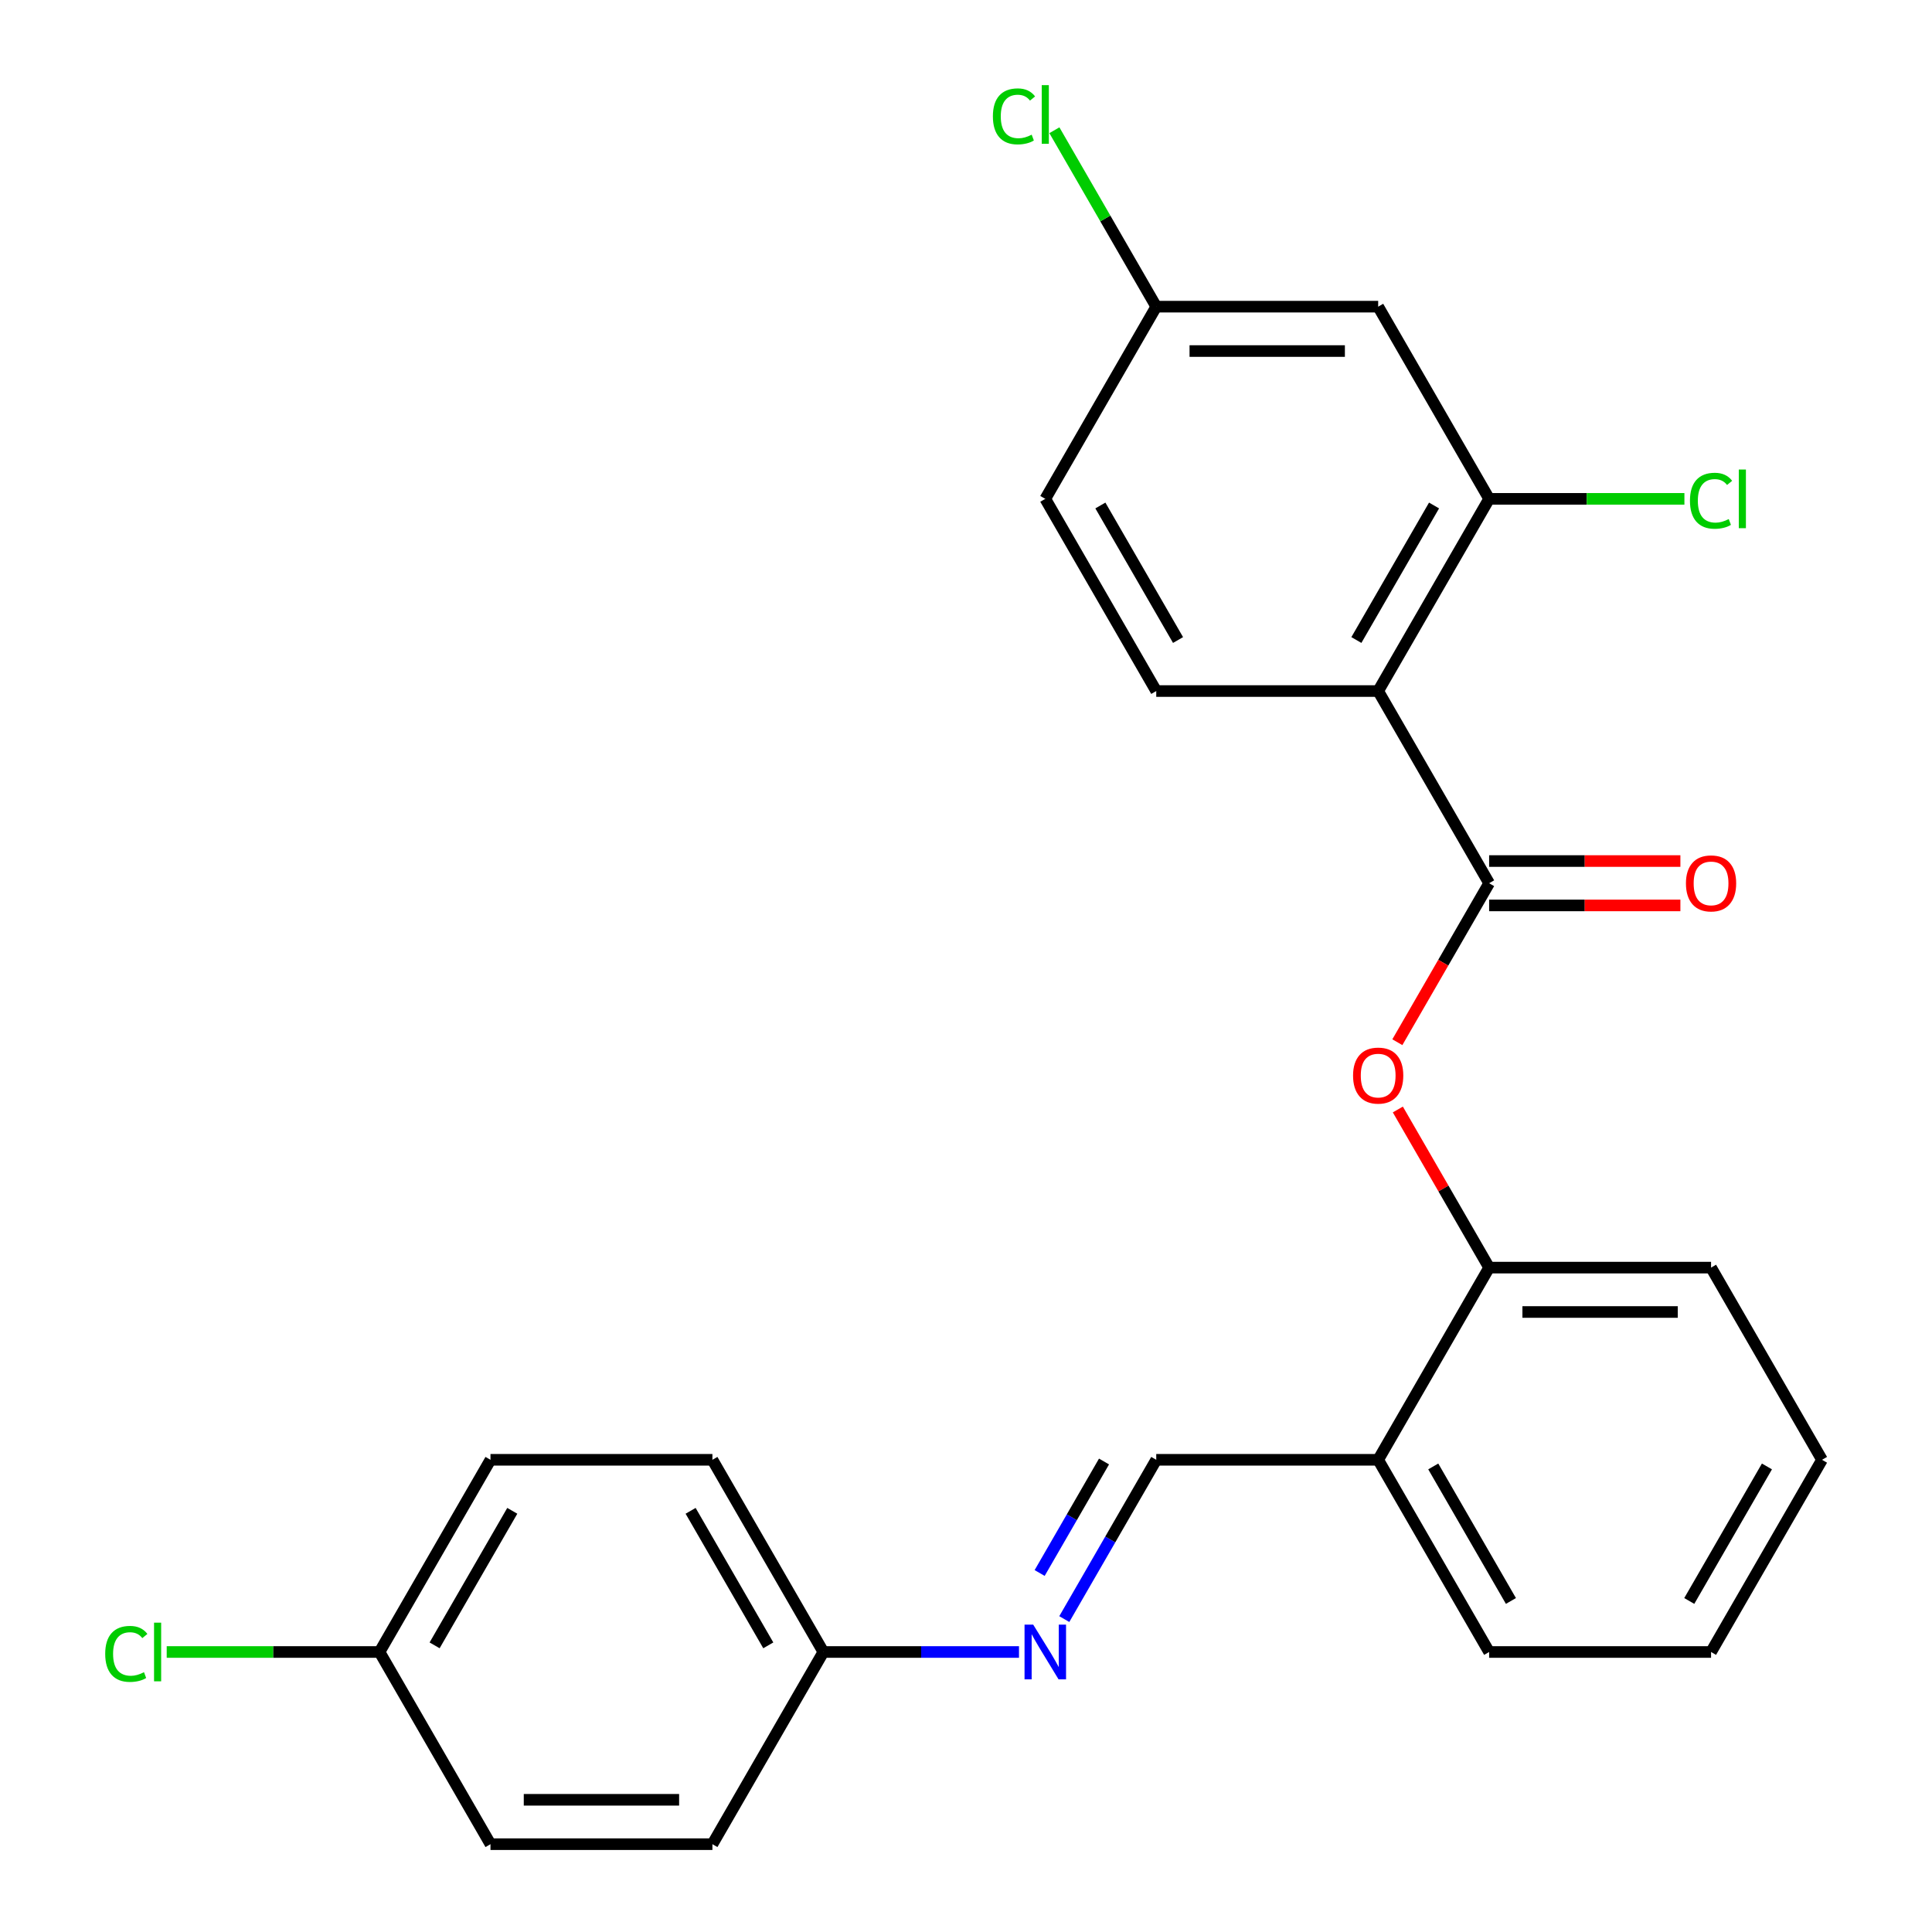 <?xml version='1.0' encoding='iso-8859-1'?>
<svg version='1.1' baseProfile='full'
              xmlns='http://www.w3.org/2000/svg'
                      xmlns:rdkit='http://www.rdkit.org/xml'
                      xmlns:xlink='http://www.w3.org/1999/xlink'
                  xml:space='preserve'
width='1000px' height='1000px' viewBox='0 0 1000 1000'>
<!-- END OF HEADER -->
<rect style='opacity:1.0;fill:#FFFFFF;stroke:none' width='1000' height='1000' x='0' y='0'> </rect>
<path class='bond-0' d='M 713.34,357.683 L 770.774,457.16' style='fill:none;fill-rule:evenodd;stroke:#000000;stroke-width:6px;stroke-linecap:butt;stroke-linejoin:miter;stroke-opacity:1' />
<path class='bond-1' d='M 713.34,357.683 L 770.774,258.206' style='fill:none;fill-rule:evenodd;stroke:#000000;stroke-width:6px;stroke-linecap:butt;stroke-linejoin:miter;stroke-opacity:1' />
<path class='bond-1' d='M 702.06,331.275 L 742.263,261.641' style='fill:none;fill-rule:evenodd;stroke:#000000;stroke-width:6px;stroke-linecap:butt;stroke-linejoin:miter;stroke-opacity:1' />
<path class='bond-5' d='M 713.34,357.683 L 598.474,357.683' style='fill:none;fill-rule:evenodd;stroke:#000000;stroke-width:6px;stroke-linecap:butt;stroke-linejoin:miter;stroke-opacity:1' />
<path class='bond-2' d='M 770.774,457.16 L 747.02,498.303' style='fill:none;fill-rule:evenodd;stroke:#000000;stroke-width:6px;stroke-linecap:butt;stroke-linejoin:miter;stroke-opacity:1' />
<path class='bond-2' d='M 747.02,498.303 L 723.266,539.445' style='fill:none;fill-rule:evenodd;stroke:#FF0000;stroke-width:6px;stroke-linecap:butt;stroke-linejoin:miter;stroke-opacity:1' />
<path class='bond-9' d='M 770.774,468.647 L 820.271,468.647' style='fill:none;fill-rule:evenodd;stroke:#000000;stroke-width:6px;stroke-linecap:butt;stroke-linejoin:miter;stroke-opacity:1' />
<path class='bond-9' d='M 820.271,468.647 L 869.768,468.647' style='fill:none;fill-rule:evenodd;stroke:#FF0000;stroke-width:6px;stroke-linecap:butt;stroke-linejoin:miter;stroke-opacity:1' />
<path class='bond-9' d='M 770.774,445.673 L 820.271,445.673' style='fill:none;fill-rule:evenodd;stroke:#000000;stroke-width:6px;stroke-linecap:butt;stroke-linejoin:miter;stroke-opacity:1' />
<path class='bond-9' d='M 820.271,445.673 L 869.768,445.673' style='fill:none;fill-rule:evenodd;stroke:#FF0000;stroke-width:6px;stroke-linecap:butt;stroke-linejoin:miter;stroke-opacity:1' />
<path class='bond-8' d='M 770.774,258.206 L 713.34,158.729' style='fill:none;fill-rule:evenodd;stroke:#000000;stroke-width:6px;stroke-linecap:butt;stroke-linejoin:miter;stroke-opacity:1' />
<path class='bond-12' d='M 770.774,258.206 L 821.311,258.206' style='fill:none;fill-rule:evenodd;stroke:#000000;stroke-width:6px;stroke-linecap:butt;stroke-linejoin:miter;stroke-opacity:1' />
<path class='bond-12' d='M 821.311,258.206 L 871.848,258.206' style='fill:none;fill-rule:evenodd;stroke:#00CC00;stroke-width:6px;stroke-linecap:butt;stroke-linejoin:miter;stroke-opacity:1' />
<path class='bond-3' d='M 723.52,574.269 L 747.147,615.191' style='fill:none;fill-rule:evenodd;stroke:#FF0000;stroke-width:6px;stroke-linecap:butt;stroke-linejoin:miter;stroke-opacity:1' />
<path class='bond-3' d='M 747.147,615.191 L 770.774,656.114' style='fill:none;fill-rule:evenodd;stroke:#000000;stroke-width:6px;stroke-linecap:butt;stroke-linejoin:miter;stroke-opacity:1' />
<path class='bond-7' d='M 770.774,656.114 L 713.34,755.591' style='fill:none;fill-rule:evenodd;stroke:#000000;stroke-width:6px;stroke-linecap:butt;stroke-linejoin:miter;stroke-opacity:1' />
<path class='bond-22' d='M 770.774,656.114 L 885.64,656.114' style='fill:none;fill-rule:evenodd;stroke:#000000;stroke-width:6px;stroke-linecap:butt;stroke-linejoin:miter;stroke-opacity:1' />
<path class='bond-22' d='M 788.004,679.087 L 868.41,679.087' style='fill:none;fill-rule:evenodd;stroke:#000000;stroke-width:6px;stroke-linecap:butt;stroke-linejoin:miter;stroke-opacity:1' />
<path class='bond-4' d='M 550.874,838.037 L 574.674,796.814' style='fill:none;fill-rule:evenodd;stroke:#0000FF;stroke-width:6px;stroke-linecap:butt;stroke-linejoin:miter;stroke-opacity:1' />
<path class='bond-4' d='M 574.674,796.814 L 598.474,755.591' style='fill:none;fill-rule:evenodd;stroke:#000000;stroke-width:6px;stroke-linecap:butt;stroke-linejoin:miter;stroke-opacity:1' />
<path class='bond-4' d='M 538.119,814.183 L 554.779,785.327' style='fill:none;fill-rule:evenodd;stroke:#0000FF;stroke-width:6px;stroke-linecap:butt;stroke-linejoin:miter;stroke-opacity:1' />
<path class='bond-4' d='M 554.779,785.327 L 571.439,756.471' style='fill:none;fill-rule:evenodd;stroke:#000000;stroke-width:6px;stroke-linecap:butt;stroke-linejoin:miter;stroke-opacity:1' />
<path class='bond-11' d='M 527.429,855.068 L 476.802,855.068' style='fill:none;fill-rule:evenodd;stroke:#0000FF;stroke-width:6px;stroke-linecap:butt;stroke-linejoin:miter;stroke-opacity:1' />
<path class='bond-11' d='M 476.802,855.068 L 426.175,855.068' style='fill:none;fill-rule:evenodd;stroke:#000000;stroke-width:6px;stroke-linecap:butt;stroke-linejoin:miter;stroke-opacity:1' />
<path class='bond-13' d='M 598.474,357.683 L 541.041,258.206' style='fill:none;fill-rule:evenodd;stroke:#000000;stroke-width:6px;stroke-linecap:butt;stroke-linejoin:miter;stroke-opacity:1' />
<path class='bond-13' d='M 609.755,331.275 L 569.551,261.641' style='fill:none;fill-rule:evenodd;stroke:#000000;stroke-width:6px;stroke-linecap:butt;stroke-linejoin:miter;stroke-opacity:1' />
<path class='bond-6' d='M 598.474,755.591 L 713.34,755.591' style='fill:none;fill-rule:evenodd;stroke:#000000;stroke-width:6px;stroke-linecap:butt;stroke-linejoin:miter;stroke-opacity:1' />
<path class='bond-21' d='M 713.34,755.591 L 770.774,855.068' style='fill:none;fill-rule:evenodd;stroke:#000000;stroke-width:6px;stroke-linecap:butt;stroke-linejoin:miter;stroke-opacity:1' />
<path class='bond-21' d='M 741.851,759.026 L 782.054,828.66' style='fill:none;fill-rule:evenodd;stroke:#000000;stroke-width:6px;stroke-linecap:butt;stroke-linejoin:miter;stroke-opacity:1' />
<path class='bond-25' d='M 713.34,158.729 L 598.474,158.729' style='fill:none;fill-rule:evenodd;stroke:#000000;stroke-width:6px;stroke-linecap:butt;stroke-linejoin:miter;stroke-opacity:1' />
<path class='bond-25' d='M 696.111,181.702 L 615.704,181.702' style='fill:none;fill-rule:evenodd;stroke:#000000;stroke-width:6px;stroke-linecap:butt;stroke-linejoin:miter;stroke-opacity:1' />
<path class='bond-10' d='M 598.474,158.729 L 541.041,258.206' style='fill:none;fill-rule:evenodd;stroke:#000000;stroke-width:6px;stroke-linecap:butt;stroke-linejoin:miter;stroke-opacity:1' />
<path class='bond-15' d='M 598.474,158.729 L 572.113,113.07' style='fill:none;fill-rule:evenodd;stroke:#000000;stroke-width:6px;stroke-linecap:butt;stroke-linejoin:miter;stroke-opacity:1' />
<path class='bond-15' d='M 572.113,113.07 L 545.753,67.412' style='fill:none;fill-rule:evenodd;stroke:#00CC00;stroke-width:6px;stroke-linecap:butt;stroke-linejoin:miter;stroke-opacity:1' />
<path class='bond-17' d='M 426.175,855.068 L 368.742,954.545' style='fill:none;fill-rule:evenodd;stroke:#000000;stroke-width:6px;stroke-linecap:butt;stroke-linejoin:miter;stroke-opacity:1' />
<path class='bond-18' d='M 426.175,855.068 L 368.742,755.591' style='fill:none;fill-rule:evenodd;stroke:#000000;stroke-width:6px;stroke-linecap:butt;stroke-linejoin:miter;stroke-opacity:1' />
<path class='bond-18' d='M 397.664,851.633 L 357.461,781.999' style='fill:none;fill-rule:evenodd;stroke:#000000;stroke-width:6px;stroke-linecap:butt;stroke-linejoin:miter;stroke-opacity:1' />
<path class='bond-14' d='M 196.442,855.068 L 253.875,755.591' style='fill:none;fill-rule:evenodd;stroke:#000000;stroke-width:6px;stroke-linecap:butt;stroke-linejoin:miter;stroke-opacity:1' />
<path class='bond-14' d='M 224.953,851.633 L 265.156,781.999' style='fill:none;fill-rule:evenodd;stroke:#000000;stroke-width:6px;stroke-linecap:butt;stroke-linejoin:miter;stroke-opacity:1' />
<path class='bond-16' d='M 196.442,855.068 L 141.365,855.068' style='fill:none;fill-rule:evenodd;stroke:#000000;stroke-width:6px;stroke-linecap:butt;stroke-linejoin:miter;stroke-opacity:1' />
<path class='bond-16' d='M 141.365,855.068 L 86.288,855.068' style='fill:none;fill-rule:evenodd;stroke:#00CC00;stroke-width:6px;stroke-linecap:butt;stroke-linejoin:miter;stroke-opacity:1' />
<path class='bond-27' d='M 196.442,855.068 L 253.875,954.545' style='fill:none;fill-rule:evenodd;stroke:#000000;stroke-width:6px;stroke-linecap:butt;stroke-linejoin:miter;stroke-opacity:1' />
<path class='bond-20' d='M 368.742,954.545 L 253.875,954.545' style='fill:none;fill-rule:evenodd;stroke:#000000;stroke-width:6px;stroke-linecap:butt;stroke-linejoin:miter;stroke-opacity:1' />
<path class='bond-20' d='M 351.512,931.572 L 271.105,931.572' style='fill:none;fill-rule:evenodd;stroke:#000000;stroke-width:6px;stroke-linecap:butt;stroke-linejoin:miter;stroke-opacity:1' />
<path class='bond-19' d='M 368.742,755.591 L 253.875,755.591' style='fill:none;fill-rule:evenodd;stroke:#000000;stroke-width:6px;stroke-linecap:butt;stroke-linejoin:miter;stroke-opacity:1' />
<path class='bond-26' d='M 770.774,855.068 L 885.64,855.068' style='fill:none;fill-rule:evenodd;stroke:#000000;stroke-width:6px;stroke-linecap:butt;stroke-linejoin:miter;stroke-opacity:1' />
<path class='bond-24' d='M 885.64,656.114 L 943.073,755.591' style='fill:none;fill-rule:evenodd;stroke:#000000;stroke-width:6px;stroke-linecap:butt;stroke-linejoin:miter;stroke-opacity:1' />
<path class='bond-23' d='M 885.64,855.068 L 943.073,755.591' style='fill:none;fill-rule:evenodd;stroke:#000000;stroke-width:6px;stroke-linecap:butt;stroke-linejoin:miter;stroke-opacity:1' />
<path class='bond-23' d='M 874.359,828.66 L 914.563,759.026' style='fill:none;fill-rule:evenodd;stroke:#000000;stroke-width:6px;stroke-linecap:butt;stroke-linejoin:miter;stroke-opacity:1' />
<path  class='atom-3' d='M 700.34 556.717
Q 700.34 549.917, 703.7 546.117
Q 707.06 542.317, 713.34 542.317
Q 719.62 542.317, 722.98 546.117
Q 726.34 549.917, 726.34 556.717
Q 726.34 563.597, 722.94 567.517
Q 719.54 571.397, 713.34 571.397
Q 707.1 571.397, 703.7 567.517
Q 700.34 563.637, 700.34 556.717
M 713.34 568.197
Q 717.66 568.197, 719.98 565.317
Q 722.34 562.397, 722.34 556.717
Q 722.34 551.157, 719.98 548.357
Q 717.66 545.517, 713.34 545.517
Q 709.02 545.517, 706.66 548.317
Q 704.34 551.117, 704.34 556.717
Q 704.34 562.437, 706.66 565.317
Q 709.02 568.197, 713.34 568.197
' fill='#FF0000'/>
<path  class='atom-5' d='M 534.781 840.908
L 544.061 855.908
Q 544.981 857.388, 546.461 860.068
Q 547.941 862.748, 548.021 862.908
L 548.021 840.908
L 551.781 840.908
L 551.781 869.228
L 547.901 869.228
L 537.941 852.828
Q 536.781 850.908, 535.541 848.708
Q 534.341 846.508, 533.981 845.828
L 533.981 869.228
L 530.301 869.228
L 530.301 840.908
L 534.781 840.908
' fill='#0000FF'/>
<path  class='atom-10' d='M 872.64 457.24
Q 872.64 450.44, 876 446.64
Q 879.36 442.84, 885.64 442.84
Q 891.92 442.84, 895.28 446.64
Q 898.64 450.44, 898.64 457.24
Q 898.64 464.12, 895.24 468.04
Q 891.84 471.92, 885.64 471.92
Q 879.4 471.92, 876 468.04
Q 872.64 464.16, 872.64 457.24
M 885.64 468.72
Q 889.96 468.72, 892.28 465.84
Q 894.64 462.92, 894.64 457.24
Q 894.64 451.68, 892.28 448.88
Q 889.96 446.04, 885.64 446.04
Q 881.32 446.04, 878.96 448.84
Q 876.64 451.64, 876.64 457.24
Q 876.64 462.96, 878.96 465.84
Q 881.32 468.72, 885.64 468.72
' fill='#FF0000'/>
<path  class='atom-13' d='M 874.72 259.186
Q 874.72 252.146, 878 248.466
Q 881.32 244.746, 887.6 244.746
Q 893.44 244.746, 896.56 248.866
L 893.92 251.026
Q 891.64 248.026, 887.6 248.026
Q 883.32 248.026, 881.04 250.906
Q 878.8 253.746, 878.8 259.186
Q 878.8 264.786, 881.12 267.666
Q 883.48 270.546, 888.04 270.546
Q 891.16 270.546, 894.8 268.666
L 895.92 271.666
Q 894.44 272.626, 892.2 273.186
Q 889.96 273.746, 887.48 273.746
Q 881.32 273.746, 878 269.986
Q 874.72 266.226, 874.72 259.186
' fill='#00CC00'/>
<path  class='atom-13' d='M 900 243.026
L 903.68 243.026
L 903.68 273.386
L 900 273.386
L 900 243.026
' fill='#00CC00'/>
<path  class='atom-16' d='M 513.921 60.231
Q 513.921 53.191, 517.201 49.511
Q 520.521 45.791, 526.801 45.791
Q 532.641 45.791, 535.761 49.911
L 533.121 52.071
Q 530.841 49.071, 526.801 49.071
Q 522.521 49.071, 520.241 51.951
Q 518.001 54.791, 518.001 60.231
Q 518.001 65.831, 520.321 68.711
Q 522.681 71.591, 527.241 71.591
Q 530.361 71.591, 534.001 69.711
L 535.121 72.711
Q 533.641 73.671, 531.401 74.231
Q 529.161 74.791, 526.681 74.791
Q 520.521 74.791, 517.201 71.031
Q 513.921 67.271, 513.921 60.231
' fill='#00CC00'/>
<path  class='atom-16' d='M 539.201 44.071
L 542.881 44.071
L 542.881 74.431
L 539.201 74.431
L 539.201 44.071
' fill='#00CC00'/>
<path  class='atom-17' d='M 54.456 856.048
Q 54.456 849.008, 57.736 845.328
Q 61.056 841.608, 67.336 841.608
Q 73.176 841.608, 76.296 845.728
L 73.656 847.888
Q 71.376 844.888, 67.336 844.888
Q 63.056 844.888, 60.776 847.768
Q 58.536 850.608, 58.536 856.048
Q 58.536 861.648, 60.856 864.528
Q 63.216 867.408, 67.776 867.408
Q 70.896 867.408, 74.536 865.528
L 75.656 868.528
Q 74.176 869.488, 71.936 870.048
Q 69.696 870.608, 67.216 870.608
Q 61.056 870.608, 57.736 866.848
Q 54.456 863.088, 54.456 856.048
' fill='#00CC00'/>
<path  class='atom-17' d='M 79.736 839.888
L 83.416 839.888
L 83.416 870.248
L 79.736 870.248
L 79.736 839.888
' fill='#00CC00'/>
</svg>
